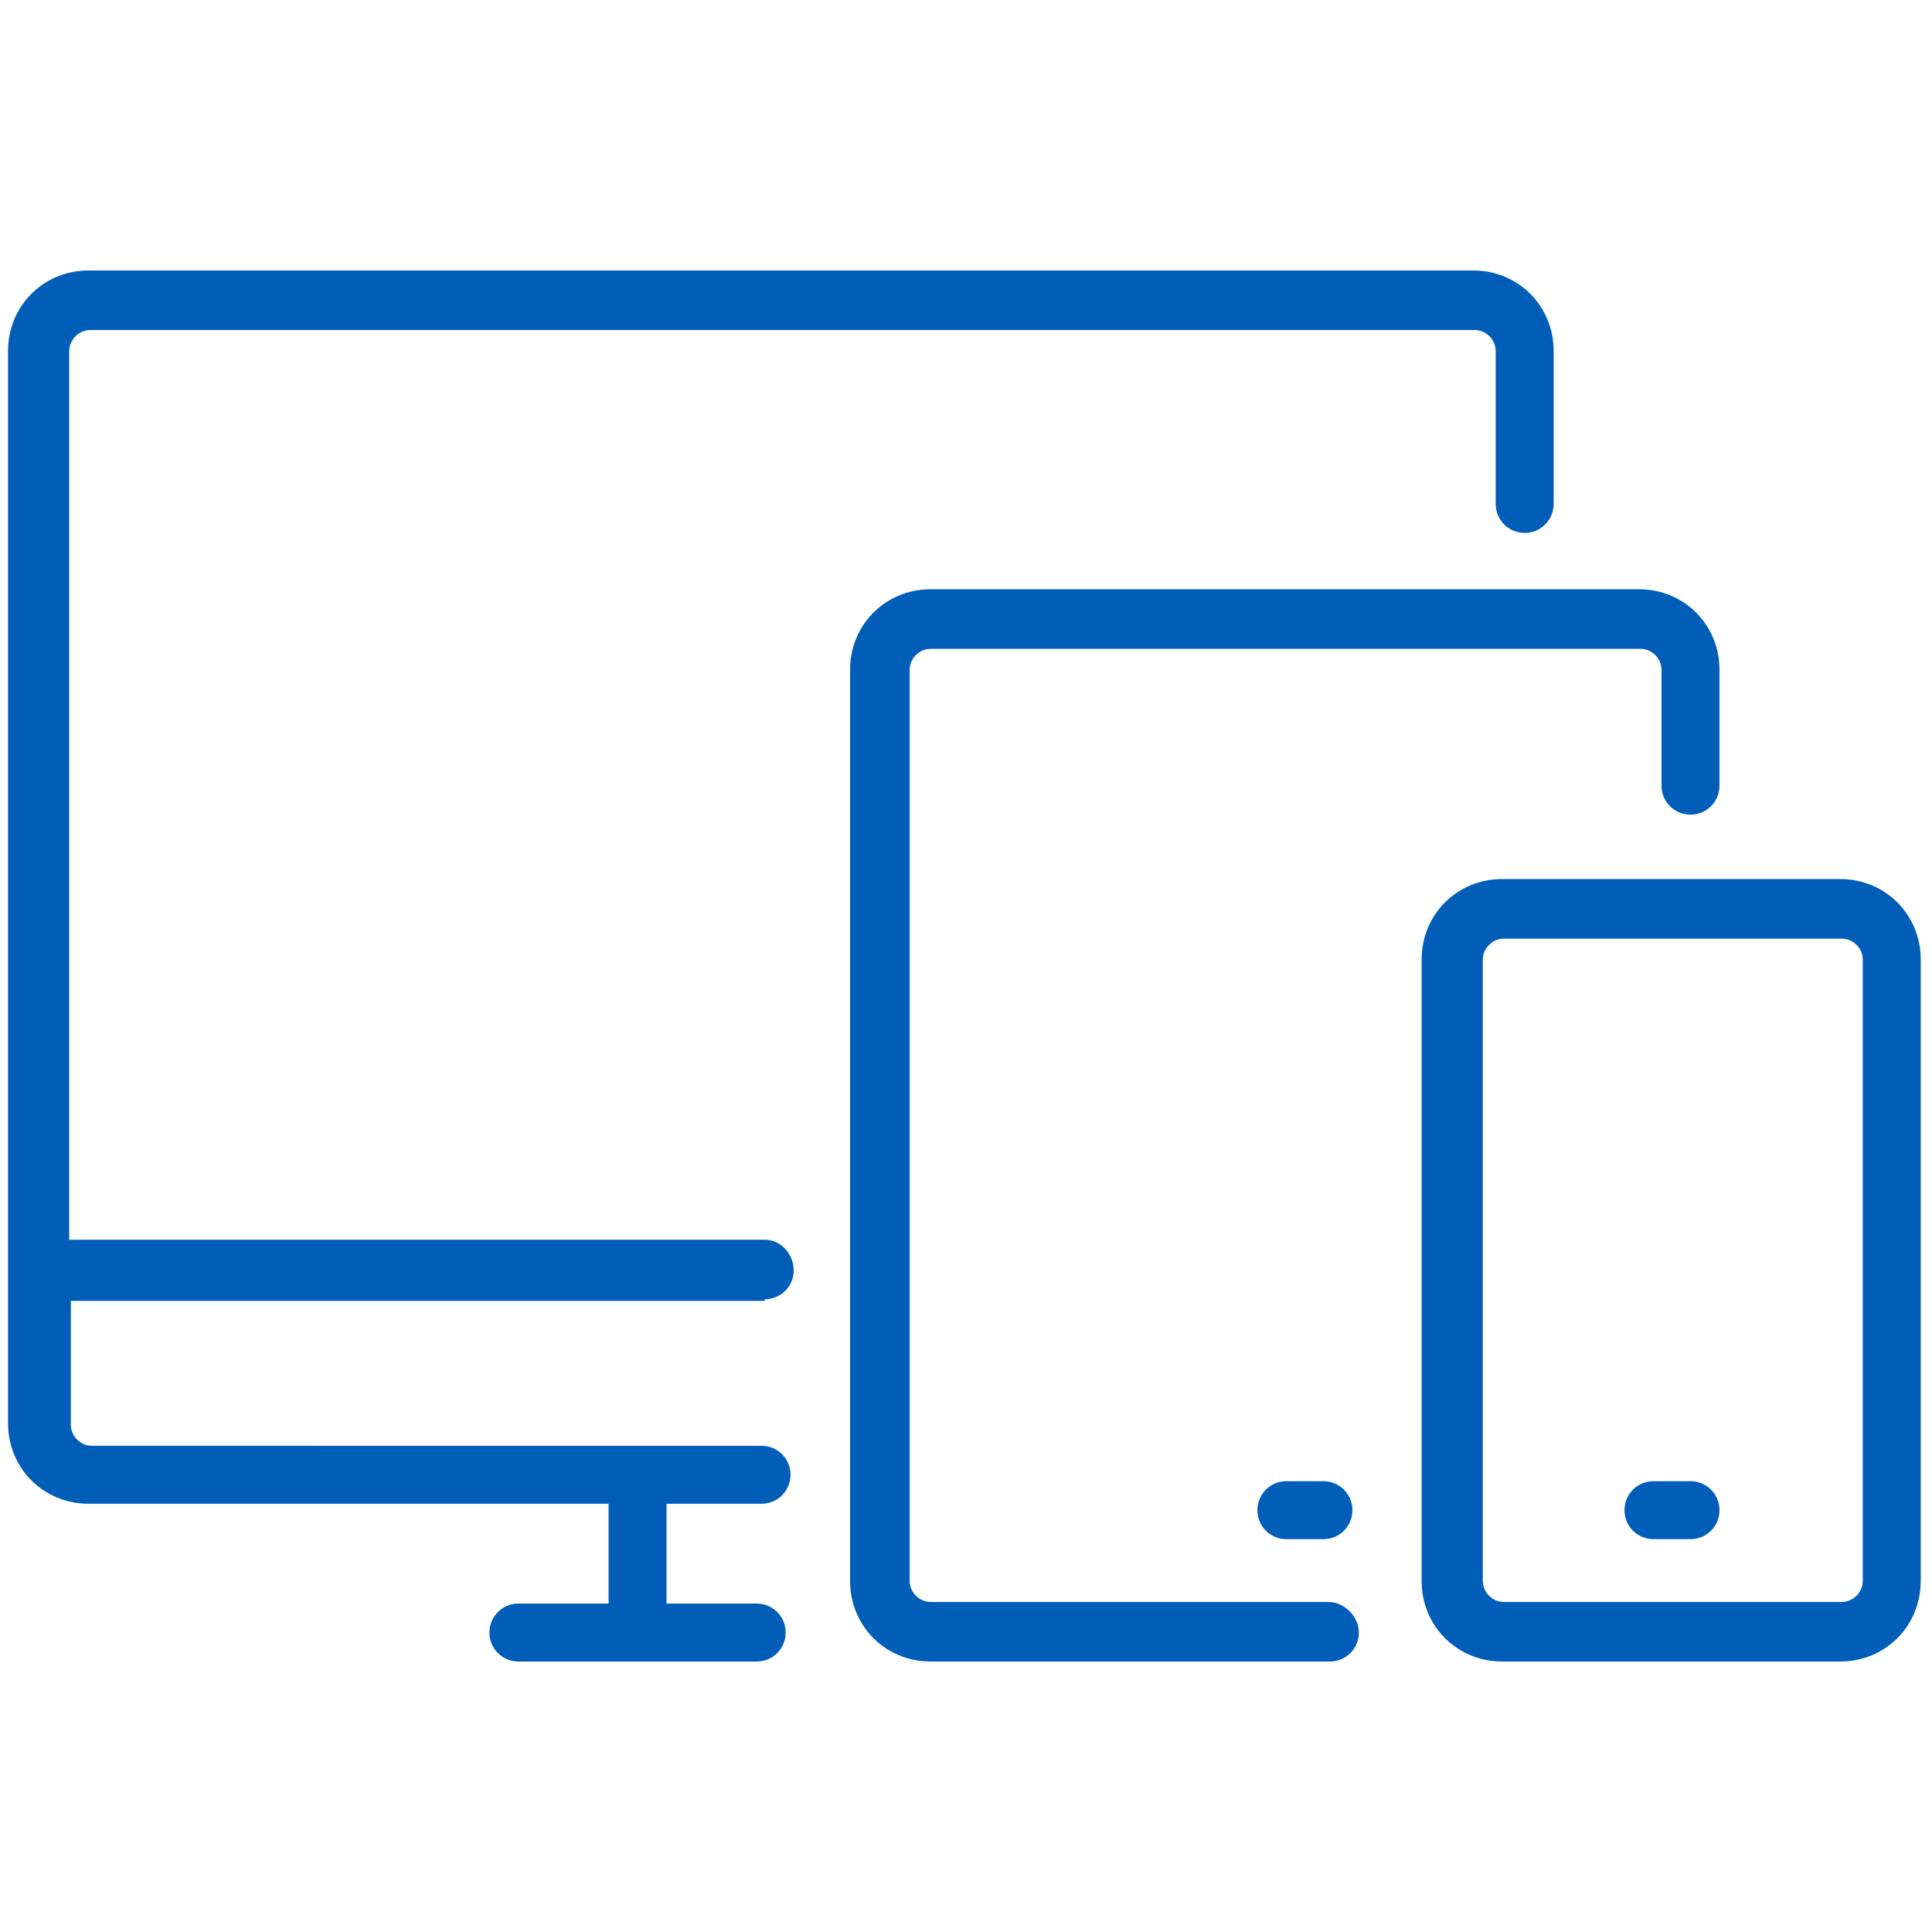 <?xml version="1.0" encoding="utf-8"?>
<!-- Generator: Adobe Illustrator 27.8.1, SVG Export Plug-In . SVG Version: 6.00 Build 0)  -->
<svg version="1.1" id="Electronics" xmlns="http://www.w3.org/2000/svg" xmlns:xlink="http://www.w3.org/1999/xlink" x="0px"
	 y="0px" viewBox="0 0 120 120" style="enable-background:new 0 0 120 120;" xml:space="preserve">
<style type="text/css">
	.st0{fill:#005EB8;}
</style>
<g>
	<path class="st0" d="M114.3,54.6h-21c-2.8,0-5,2.2-5,5v38.6c0,2.8,2.2,5,5,5h21c2.8,0,5-2.2,5-5V59.6
		C119.3,56.8,117.1,54.6,114.3,54.6z M115.7,98.2c0,0.7-0.6,1.3-1.3,1.3h-21c-0.7,0-1.3-0.6-1.3-1.3V59.6c0-0.7,0.6-1.3,1.3-1.3h21
		c0.7,0,1.3,0.6,1.3,1.3V98.2z"/>
	<path class="st0" d="M82.5,99.5H57.8c-0.7,0-1.3-0.6-1.3-1.3V41.6c0-0.7,0.6-1.3,1.3-1.3h44.1c0.7,0,1.3,0.6,1.3,1.3v7.2
		c0,1,0.8,1.8,1.8,1.8s1.8-0.8,1.8-1.8v-7.2c0-2.8-2.2-5-5-5H57.8c-2.8,0-5,2.2-5,5v56.6c0,2.8,2.2,5,5,5h24.8c1,0,1.8-0.8,1.8-1.8
		S83.5,99.5,82.5,99.5z"/>
	<path class="st0" d="M47.5,80.7c1,0,1.8-0.8,1.8-1.8S48.5,77,47.5,77H4.3V21.8c0-0.7,0.6-1.3,1.3-1.3h86c0.7,0,1.3,0.6,1.3,1.3v9.5
		c0,1,0.8,1.8,1.8,1.8s1.8-0.8,1.8-1.8v-9.5c0-2.8-2.2-5-5-5h-86c-2.8,0-5,2.2-5,5v66.6c0,2.8,2.2,5,5,5h32.3v6.2h-5.6
		c-1,0-1.8,0.8-1.8,1.8s0.8,1.8,1.8,1.8h14.8c1,0,1.8-0.8,1.8-1.8s-0.8-1.8-1.8-1.8h-5.6v-6.2h5.9c1,0,1.8-0.8,1.8-1.8
		s-0.8-1.8-1.8-1.8H5.7c-0.7,0-1.3-0.6-1.3-1.3v-7.7H47.5z"/>
	<path class="st0" d="M79.9,92c-1,0-1.8,0.8-1.8,1.8s0.8,1.8,1.8,1.8h2.3c1,0,1.8-0.8,1.8-1.8S83.2,92,82.2,92H79.9z"/>
	<path class="st0" d="M105,92h-2.3c-1,0-1.8,0.8-1.8,1.8s0.8,1.8,1.8,1.8h2.3c1,0,1.8-0.8,1.8-1.8S106,92,105,92z"/>
</g>
</svg>
